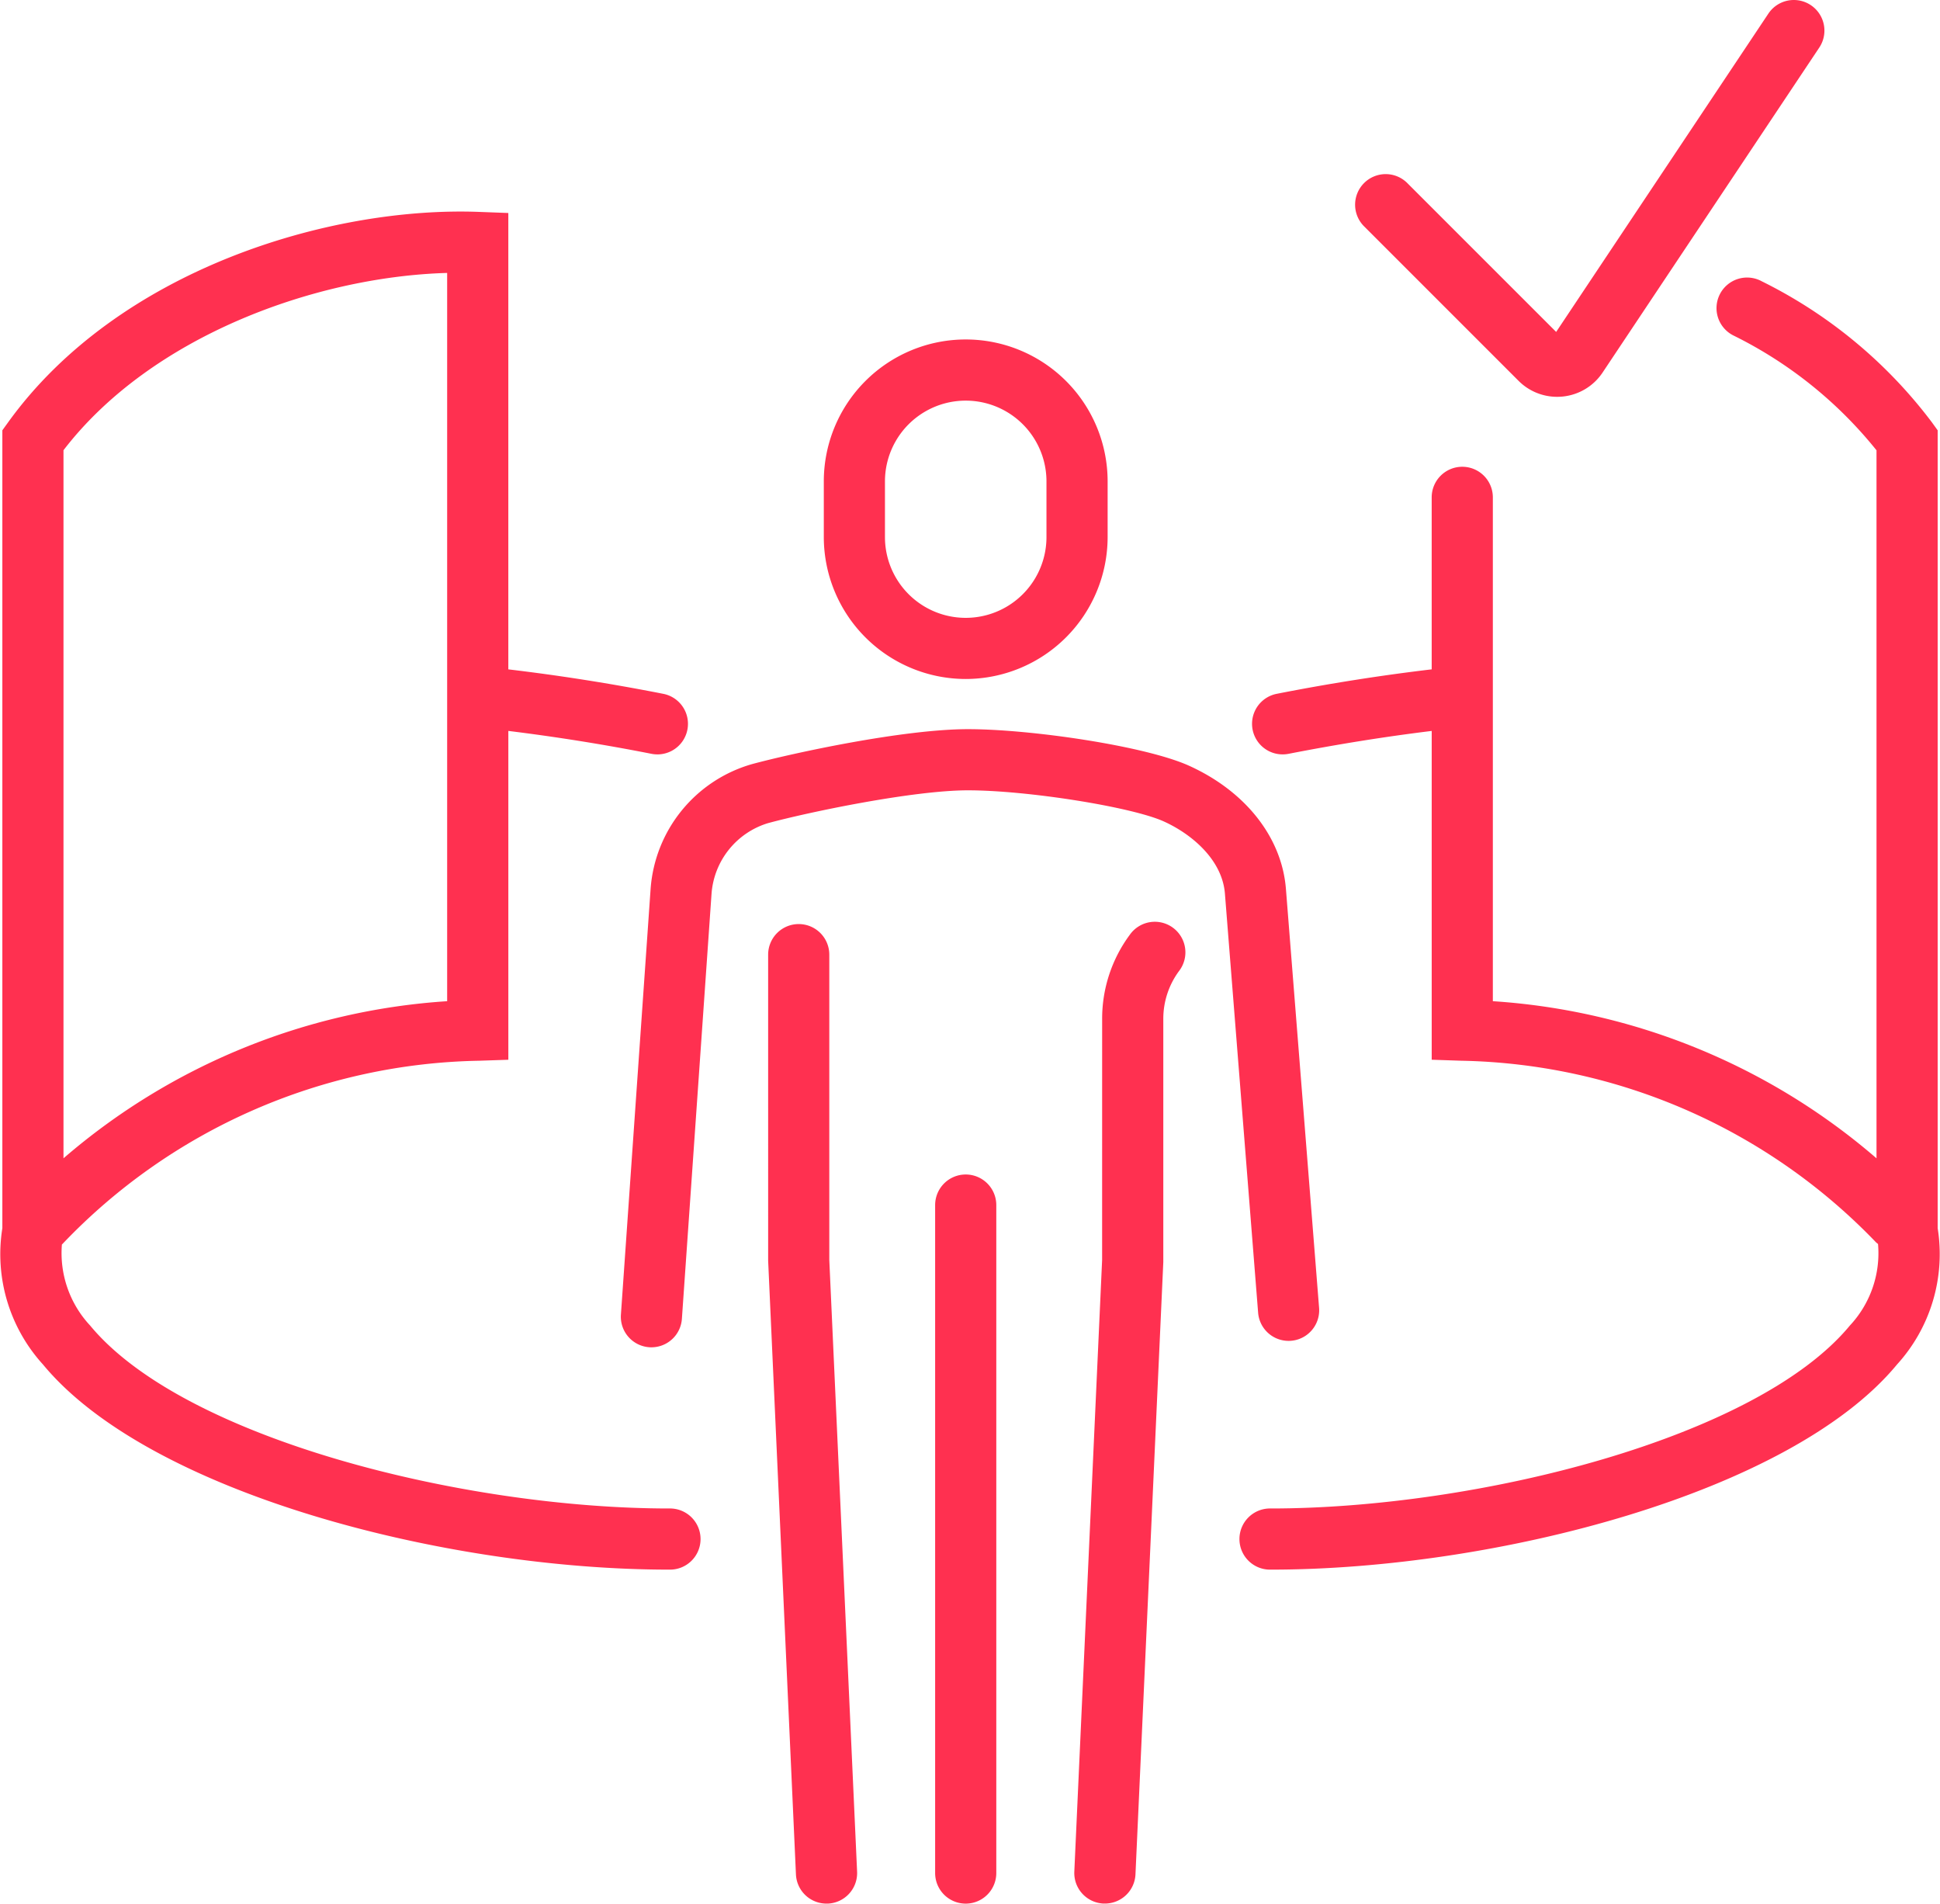 <svg xmlns="http://www.w3.org/2000/svg" width="131.332" height="128.838"><path d="M128.422 92.349c-7.183 8.691-27.2 13.884-42.4 13.884a2.07 2.07 0 110-4.139c13.935 0 32.888-4.734 39.209-12.382a7.171 7.171 0 001.906-5.517c-.053-.047-.111-.085-.16-.138A39.95 39.95 0 0098.922 71.79l-2-.067V49.47c-3.124.382-6.369.9-9.688 1.548a2.1 2.1 0 01-.4.039 2.069 2.069 0 01-.4-4.1c3.595-.707 7.11-1.255 10.487-1.655V33.661a2.07 2.07 0 014.14 0v34.1a44.126 44.126 0 0125.973 10.634V30.477a28.669 28.669 0 00-9.664-7.76 2.07 2.07 0 111.894-3.68 32.361 32.361 0 0111.519 9.545l.391.542v54a11.1 11.1 0 01-2.752 9.225zM108.493 25.21a3.686 3.686 0 01-2.712 1.629 3.798 3.798 0 01-.369.018 3.684 3.684 0 01-2.61-1.082L92.38 15.354a2.07 2.07 0 112.927-2.926l10.04 10.037L119.714.921a2.071 2.071 0 013.445 2.3zM89.299 88.529a2.07 2.07 0 01-4.127.327l-2.25-28.392c-.191-2.294-2.262-4.021-4.136-4.869-2.174-.984-9.236-2.106-13.256-2.106-3.718 0-10.763 1.47-13.537 2.221a5.407 5.407 0 00-3.823 4.766L46.162 89.26a2.07 2.07 0 01-2.063 1.926c-.049 0-.1 0-.146-.005a2.069 2.069 0 01-1.919-2.209l2.01-28.813a9.5 9.5 0 016.87-8.445c2.738-.74 10.221-2.364 14.618-2.364 4.276 0 12.021 1.142 14.964 2.475 3.815 1.727 6.265 4.831 6.554 8.3zM65.376 45.954a9.616 9.616 0 01-9.607-9.6v-3.772a9.607 9.607 0 0119.214 0v3.767a9.617 9.617 0 01-9.607 9.605zm5.467-13.372a5.467 5.467 0 00-10.934 0v3.767a5.467 5.467 0 0010.934 0zM44.501 51.057a2.092 2.092 0 01-.4-.039 136.082 136.082 0 00-9.688-1.549v22.255l-2 .067A39.906 39.906 0 004.234 84.187c-.013.014-.029.023-.043.037a7.181 7.181 0 001.91 5.488c6.321 7.648 25.274 12.382 39.209 12.382a2.07 2.07 0 110 4.139c-15.2 0-35.218-5.193-42.4-13.884a11.1 11.1 0 01-2.751-9.225v-54l.391-.542c7.447-10.328 21.738-14.619 31.87-14.241l1.992.075v30.887c3.381.4 6.895.948 10.487 1.655a2.069 2.069 0 01-.4 4.1zm-14.23-32.585c-8.9.252-20.034 4.265-25.973 12v47.922a44.092 44.092 0 0125.973-10.633zm23.8 44.069a2.07 2.07 0 012.07 2.069v20.67l1.882 41.394a2.07 2.07 0 01-1.974 2.162h-.1a2.069 2.069 0 01-2.066-1.975l-1.882-41.534V64.605a2.07 2.07 0 012.07-2.064zM65.376 79.49a2.07 2.07 0 012.07 2.069v45.209a2.07 2.07 0 01-4.14 0V81.559a2.07 2.07 0 012.07-2.069zm9.236-10.524a9.538 9.538 0 011.872-5.7 2.07 2.07 0 113.333 2.454 5.431 5.431 0 00-1.065 3.242v16.455l-1.884 41.441a2.07 2.07 0 01-2.066 1.975h-.1a2.07 2.07 0 01-1.974-2.162l1.882-41.394z" fill="#ff3050" fill-rule="evenodd"/></svg>